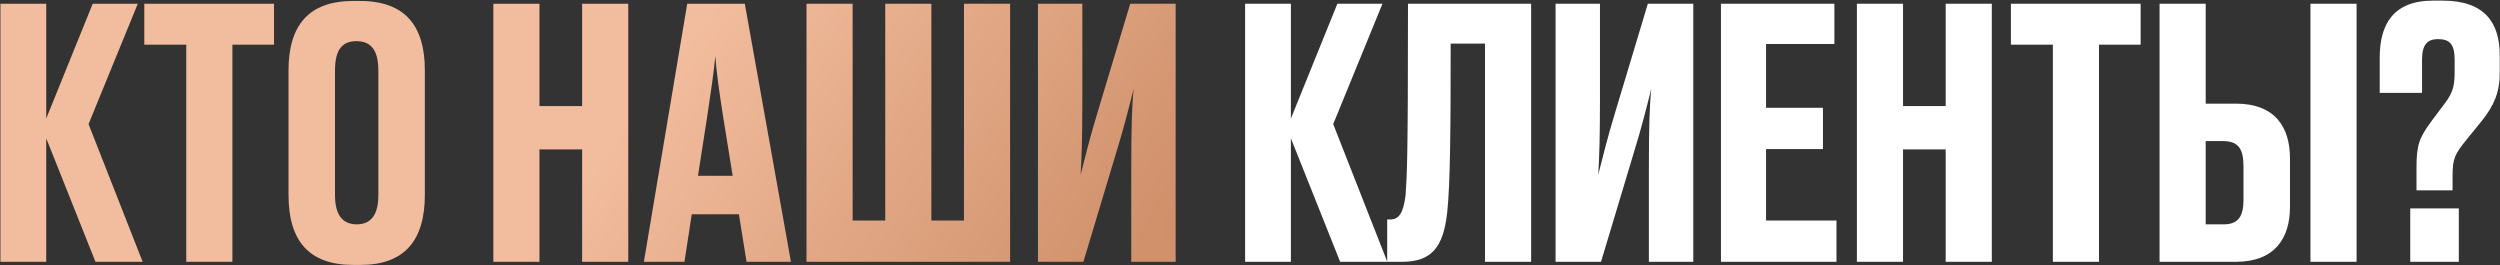 <?xml version="1.0" encoding="UTF-8"?> <svg xmlns="http://www.w3.org/2000/svg" width="2817" height="299" viewBox="0 0 2817 299" fill="none"><rect x="0" y="0" width="2817" height="299" fill="#333333" stroke="none"/><path d="M107.586 295L52.087 155.861V295H0.496V4.215H52.087V133.583L104.46 4.215H155.269L99.77 139.837L160.741 295H107.586ZM209.88 295V50.334H162.588V4.215H308.762V50.334H261.861V295H209.88ZM478.71 78.865V219.568C478.71 271.159 455.651 298.518 406.014 298.518H398.197C347.779 298.518 325.11 271.159 325.11 219.568V79.256C325.11 29.229 347.388 1.088 397.806 1.088H405.623C457.214 1.088 478.71 30.011 478.71 78.865ZM426.338 219.959V79.647C426.338 55.024 416.958 46.426 401.715 46.426C386.081 46.426 377.483 55.024 377.483 79.647V219.959C377.483 241.846 385.69 252.789 402.106 252.789C418.13 252.789 426.338 241.846 426.338 219.959ZM555.886 295V4.215H607.868V119.513H655.941V4.215H707.923V295H655.941V168.368H607.868V295H555.886ZM796.653 132.801L786.491 198.072H825.575L815.022 132.801C809.941 100.362 807.205 80.038 806.033 63.232C804.469 80.038 801.343 101.534 796.653 132.801ZM841.208 295L832.61 241.455H779.456L771.248 295H725.52L774.375 4.215H839.254L891.236 295H841.208ZM908.772 295V4.215H960.753V248.49H997.492V4.215H1049.47V248.49H1086.21V4.215H1138.19V295H908.772ZM1274.7 295V191.037C1274.7 142.572 1275.48 118.34 1277.44 99.971C1272.75 118.34 1267.28 141.4 1256.72 175.403L1220.77 295H1169.57V4.215H1219.59V108.178C1219.59 158.206 1218.81 177.748 1217.64 196.899C1222.72 177.357 1227.41 157.033 1237.57 123.812L1273.53 4.215H1324.73V295H1274.7Z" fill="url(#paint0_radial_7048_283)"></path><path d="M1510.08 295L1454.58 155.861V295H1402.99V4.215H1454.58V133.583L1506.95 4.215H1557.76L1502.26 139.837L1563.23 295H1510.08ZM1673.29 295V49.162H1634.6C1634.6 142.963 1634.21 207.061 1630.69 239.501C1626.39 278.585 1613.11 295 1579.88 295H1563.08V247.318H1566.2C1575.98 247.318 1581.06 241.064 1583.79 220.35C1585.36 196.508 1586.53 184.001 1586.53 4.215H1725.28V295H1673.29ZM1857.95 295V191.037C1857.95 142.572 1858.74 118.34 1860.69 99.971C1856 118.34 1850.53 141.4 1839.98 175.403L1804.02 295H1752.82V4.215H1802.85V108.178C1802.85 158.206 1802.06 177.748 1800.89 196.899C1805.97 177.357 1810.66 157.033 1820.82 123.812L1856.78 4.215H1907.98V295H1857.95ZM1939.18 4.215H2066.99V49.553H1989.99V121.467H2054.09V167.977H1989.99V248.49H2069.33V295H1939.18V4.215ZM2092.35 295V4.215H2144.33V119.513H2192.4V4.215H2244.38V295H2192.4V168.368H2144.33V295H2092.35ZM2313.18 295V50.334H2265.89V4.215H2412.06V50.334H2365.16V295H2313.18ZM2485.38 4.215V116.777H2519.38C2563.94 116.777 2580.35 143.745 2580.35 178.53V233.247C2580.35 268.032 2563.55 295 2519.38 295H2433.4V4.215H2485.38ZM2485.38 252.789H2505.7C2521.73 252.789 2527.98 244.191 2527.98 225.04V187.91C2527.98 167.977 2522.51 158.988 2504.92 158.988H2485.38V252.789ZM2655.4 4.215V295H2603.41V4.215H2655.4ZM2763.55 214.487H2722.91V189.082C2722.91 163.678 2725.64 155.47 2740.5 135.537L2754.57 116.777C2765.12 103.098 2765.9 94.89 2765.9 78.865V67.531C2765.9 50.334 2760.82 44.081 2747.14 44.081C2734.63 44.081 2729.16 50.725 2729.16 67.531V104.661H2681.48V64.795C2681.48 28.447 2695.94 0.697 2741.67 0.697H2752.22C2800.29 0.697 2816.71 26.102 2816.71 62.45V81.992C2816.71 103.879 2810.46 118.731 2796.39 136.319L2779.58 157.033C2765.9 173.84 2763.55 178.53 2763.55 198.463V214.487ZM2770.59 234.811V295H2715.87V234.811H2770.59Z" fill="white"></path><defs><radialGradient id="paint0_radial_7048_283" cx="0" cy="0" r="1" gradientUnits="userSpaceOnUse" gradientTransform="translate(1406.5 149.5) rotate(38.434) scale(565.159 2753.54)"><stop stop-color="#CE8E68"></stop><stop offset="1" stop-color="#F2BD9E"></stop></radialGradient></defs></svg> 